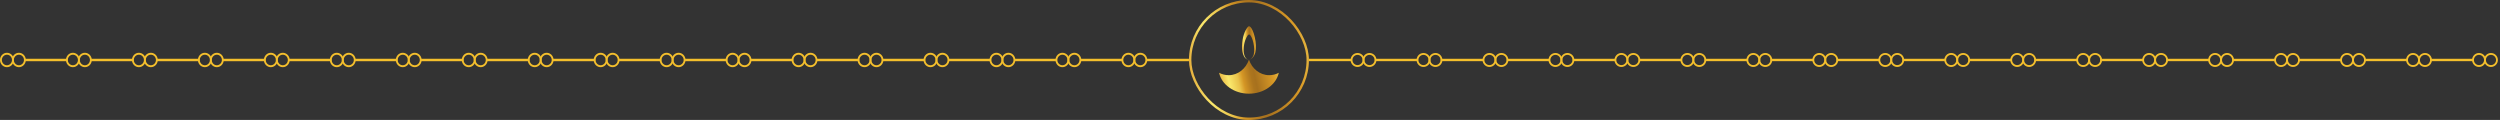 <svg width="1042" height="50" viewBox="0 0 1042 50" fill="none" xmlns="http://www.w3.org/2000/svg">
<rect x="0" y="0" width="1042" height="50" fill="#333333" stroke="none"/>
<path d="M65.361 24.493L65.361 25.513L83.133 25.513L83.133 24.493L65.361 24.493Z" fill="#F4BF2C"/>
<path d="M62.881 28C61.285 28 59.99 26.655 59.99 24.997C59.99 23.339 61.285 22 62.881 22C64.477 22 65.763 23.342 65.763 24.997C65.763 26.652 64.474 28 62.881 28ZM62.881 27.196C64.04 27.196 64.986 26.214 64.986 24.997C64.986 23.78 64.04 22.804 62.881 22.804C61.722 22.804 60.764 23.793 60.764 24.997C60.764 26.201 61.71 27.196 62.881 27.196Z" fill="#F4BF2C"/>
<path d="M57.889 28C56.293 28 54.998 26.655 54.998 24.997C54.998 23.339 56.293 22 57.889 22C59.485 22 60.767 23.342 60.767 24.997C60.767 26.652 59.482 28 57.889 28ZM57.889 27.196C59.048 27.196 59.993 26.214 59.993 24.997C59.993 23.78 59.048 22.804 57.889 22.804C56.73 22.804 55.772 23.793 55.772 24.997C55.772 26.201 56.721 27.196 57.889 27.196Z" fill="#F4BF2C"/>
<path d="M10.363 24.493L10.363 25.513L28.134 25.513L28.134 24.493L10.363 24.493Z" fill="#F4BF2C"/>
<path d="M7.883 28C6.287 28 4.992 26.655 4.992 24.997C4.992 23.339 6.287 22 7.883 22C9.478 22 10.764 23.342 10.764 24.997C10.764 26.652 9.475 28 7.883 28ZM7.883 27.196C9.042 27.196 9.987 26.214 9.987 24.997C9.987 23.78 9.042 22.804 7.883 22.804C6.723 22.804 5.766 23.793 5.766 24.997C5.766 26.201 6.711 27.196 7.883 27.196Z" fill="#F4BF2C"/>
<path d="M2.89 28C1.294 28 -0 26.655 -0 24.997C-0 23.339 1.294 22 2.89 22C4.486 22 5.769 23.342 5.769 24.997C5.769 26.652 4.483 28 2.89 28ZM2.89 27.196C4.049 27.196 4.995 26.214 4.995 24.997C4.995 23.78 4.049 22.804 2.89 22.804C1.731 22.804 0.773 23.793 0.773 24.997C0.773 26.201 1.722 27.196 2.89 27.196Z" fill="#F4BF2C"/>
<path d="M92.854 24.493L92.854 25.513L110.625 25.513L110.625 24.493L92.854 24.493Z" fill="#F4BF2C"/>
<path d="M90.374 28C88.781 28 87.486 26.655 87.486 24.997C87.486 23.339 88.781 22 90.374 22C91.967 22 93.259 23.342 93.259 24.997C93.259 26.652 91.967 28 90.374 28ZM90.374 27.196C91.536 27.196 92.482 26.214 92.482 24.997C92.482 23.78 91.536 22.804 90.374 22.804C89.212 22.804 88.257 23.793 88.257 24.997C88.257 26.201 89.206 27.196 90.374 27.196Z" fill="#F4BF2C"/>
<path d="M85.378 28C83.785 28 82.49 26.655 82.49 24.997C82.49 23.339 83.785 22 85.378 22C86.971 22 88.26 23.342 88.26 24.997C88.26 26.652 86.971 28 85.378 28ZM85.378 27.196C86.54 27.196 87.486 26.214 87.486 24.997C87.486 23.78 86.54 22.804 85.378 22.804C84.216 22.804 83.264 23.793 83.264 24.997C83.264 26.201 84.213 27.196 85.378 27.196Z" fill="#F4BF2C"/>
<path d="M37.855 24.493L37.855 25.513L55.627 25.513L55.627 24.493L37.855 24.493Z" fill="#F4BF2C"/>
<path d="M35.375 28C33.783 28 32.488 26.655 32.488 24.997C32.488 23.339 33.783 22 35.375 22C36.968 22 38.26 23.342 38.26 24.997C38.26 26.652 36.968 28 35.375 28ZM35.375 27.196C36.538 27.196 37.483 26.214 37.483 24.997C37.483 23.78 36.538 22.804 35.375 22.804C34.213 22.804 33.259 23.793 33.259 24.997C33.259 26.201 34.207 27.196 35.375 27.196Z" fill="#F4BF2C"/>
<path d="M30.379 28C28.787 28 27.492 26.655 27.492 24.997C27.492 23.339 28.787 22 30.379 22C31.972 22 33.261 23.342 33.261 24.997C33.261 26.652 31.972 28 30.379 28ZM30.379 27.196C31.542 27.196 32.487 26.214 32.487 24.997C32.487 23.78 31.542 22.804 30.379 22.804C29.217 22.804 28.266 23.793 28.266 24.997C28.266 26.201 29.214 27.196 30.379 27.196Z" fill="#F4BF2C"/>
<path d="M120.354 24.493L120.354 25.513L138.125 25.513L138.125 24.493L120.354 24.493Z" fill="#F4BF2C"/>
<path d="M117.866 28C116.274 28 114.979 26.655 114.979 24.997C114.979 23.339 116.274 22 117.866 22C119.459 22 120.751 23.342 120.751 24.997C120.751 26.652 119.462 28 117.866 28ZM117.866 27.196C119.029 27.196 119.977 26.214 119.977 24.997C119.977 23.78 119.029 22.804 117.866 22.804C116.704 22.804 115.753 23.793 115.753 24.997C115.753 26.201 116.701 27.196 117.866 27.196Z" fill="#F4BF2C"/>
<path d="M112.877 28C111.281 28 109.986 26.655 109.986 24.997C109.986 23.339 111.281 22 112.877 22C114.473 22 115.759 23.342 115.759 24.997C115.759 26.652 114.473 28 112.877 28ZM112.877 27.196C114.039 27.196 114.985 26.214 114.985 24.997C114.985 23.78 114.039 22.804 112.877 22.804C111.715 22.804 110.76 23.793 110.76 24.997C110.76 26.201 111.709 27.196 112.877 27.196Z" fill="#F4BF2C"/>
<path d="M147.846 24.493L147.846 25.513L165.617 25.513L165.617 24.493L147.846 24.493Z" fill="#F4BF2C"/>
<path d="M145.362 28C143.769 28 142.475 26.655 142.475 24.997C142.475 23.339 143.769 22 145.362 22C146.955 22 148.247 23.342 148.247 24.997C148.247 26.652 146.958 28 145.362 28ZM145.362 27.196C146.525 27.196 147.473 26.214 147.473 24.997C147.473 23.78 146.525 22.804 145.362 22.804C144.2 22.804 143.249 23.793 143.249 24.997C143.249 26.201 144.197 27.196 145.362 27.196Z" fill="#F4BF2C"/>
<path d="M140.369 28C138.773 28 137.479 26.655 137.479 24.997C137.479 23.339 138.773 22 140.369 22C141.965 22 143.251 23.342 143.251 24.997C143.251 26.652 141.962 28 140.369 28ZM140.369 27.196C141.529 27.196 142.474 26.214 142.474 24.997C142.474 23.78 141.529 22.804 140.369 22.804C139.21 22.804 138.252 23.793 138.252 24.997C138.252 26.201 139.201 27.196 140.369 27.196Z" fill="#F4BF2C"/>
<path d="M175.342 24.493L175.342 25.513L193.116 25.513L193.116 24.493L175.342 24.493Z" fill="#F4BF2C"/>
<path d="M172.858 28C171.265 28 169.967 26.655 169.967 24.997C169.967 23.339 171.265 22 172.858 22C174.451 22 175.742 23.342 175.742 24.997C175.742 26.652 174.451 28 172.858 28ZM172.858 27.196C174.017 27.196 174.969 26.214 174.969 24.997C174.969 23.78 174.017 22.804 172.858 22.804C171.698 22.804 170.744 23.793 170.744 24.997C170.744 26.201 171.689 27.196 172.858 27.196Z" fill="#F4BF2C"/>
<path d="M167.865 28C166.272 28 164.975 26.655 164.975 24.997C164.975 23.339 166.272 22 167.865 22C169.458 22 170.75 23.342 170.75 24.997C170.75 26.652 169.461 28 167.865 28ZM167.865 27.196C169.025 27.196 169.973 26.214 169.973 24.997C169.973 23.78 169.025 22.804 167.865 22.804C166.706 22.804 165.752 23.793 165.752 24.997C165.752 26.201 166.697 27.196 167.865 27.196Z" fill="#F4BF2C"/>
<path d="M202.834 24.493L202.834 25.513L220.609 25.513L220.609 24.493L202.834 24.493Z" fill="#F4BF2C"/>
<path d="M200.354 28C198.761 28 197.463 26.655 197.463 24.997C197.463 23.339 198.761 22 200.354 22C201.947 22 203.235 23.342 203.235 24.997C203.235 26.652 201.947 28 200.354 28ZM200.354 27.196C201.513 27.196 202.462 26.214 202.462 24.997C202.462 23.78 201.513 22.804 200.354 22.804C199.195 22.804 198.237 23.793 198.237 24.997C198.237 26.201 199.185 27.196 200.354 27.196Z" fill="#F4BF2C"/>
<path d="M195.358 28C193.766 28 192.471 26.655 192.471 24.997C192.471 23.339 193.766 22 195.358 22C196.951 22 198.24 23.342 198.24 24.997C198.24 26.652 196.951 28 195.358 28ZM195.358 27.196C196.518 27.196 197.466 26.214 197.466 24.997C197.466 23.78 196.518 22.804 195.358 22.804C194.199 22.804 193.242 23.793 193.242 24.997C193.242 26.201 194.19 27.196 195.358 27.196Z" fill="#F4BF2C"/>
<path d="M230.334 24.493L230.334 25.513L248.106 25.513L248.106 24.493L230.334 24.493Z" fill="#F4BF2C"/>
<path d="M227.854 28C226.258 28 224.963 26.655 224.963 24.997C224.963 23.339 226.258 22 227.854 22C229.449 22 230.732 23.342 230.732 24.997C230.732 26.652 229.443 28 227.854 28ZM227.854 27.196C229.013 27.196 229.958 26.214 229.958 24.997C229.958 23.78 229.013 22.804 227.854 22.804C226.694 22.804 225.737 23.793 225.737 24.997C225.737 26.201 226.685 27.196 227.854 27.196Z" fill="#F4BF2C"/>
<path d="M222.855 28C221.265 28 219.967 26.655 219.967 24.997C219.967 23.339 221.265 22 222.855 22C224.444 22 225.739 23.342 225.739 24.997C225.739 26.652 224.45 28 222.855 28ZM222.855 27.196C224.017 27.196 224.965 26.214 224.965 24.997C224.965 23.78 224.017 22.804 222.855 22.804C221.692 22.804 220.741 23.793 220.741 24.997C220.741 26.201 221.689 27.196 222.855 27.196Z" fill="#F4BF2C"/>
<path d="M257.822 24.493L257.822 25.513L275.594 25.513L275.594 24.493L257.822 24.493Z" fill="#F4BF2C"/>
<path d="M255.342 28C253.749 28 252.451 26.655 252.451 24.997C252.451 23.339 253.749 22 255.342 22C256.935 22 258.224 23.342 258.224 24.997C258.224 26.652 256.935 28 255.342 28ZM255.342 27.196C256.504 27.196 257.45 26.214 257.45 24.997C257.45 23.78 256.504 22.804 255.342 22.804C254.18 22.804 253.228 23.793 253.228 24.997C253.228 26.201 254.177 27.196 255.342 27.196Z" fill="#F4BF2C"/>
<path d="M250.347 28C248.754 28 247.459 26.655 247.459 24.997C247.459 23.339 248.754 22 250.347 22C251.94 22 253.231 23.342 253.231 24.997C253.231 26.652 251.94 28 250.347 28ZM250.347 27.196C251.509 27.196 252.454 26.214 252.454 24.997C252.454 23.78 251.509 22.804 250.347 22.804C249.184 22.804 248.233 23.793 248.233 24.997C248.233 26.201 249.181 27.196 250.347 27.196Z" fill="#F4BF2C"/>
<path d="M285.322 24.493L285.322 25.513L303.094 25.513L303.094 24.493L285.322 24.493Z" fill="#F4BF2C"/>
<path d="M282.842 28C281.246 28 279.951 26.655 279.951 24.997C279.951 23.339 281.246 22 282.842 22C284.438 22 285.724 23.342 285.724 24.997C285.724 26.652 284.435 28 282.842 28ZM282.842 27.196C284.004 27.196 284.95 26.214 284.95 24.997C284.95 23.78 284.004 22.804 282.842 22.804C281.68 22.804 280.728 23.793 280.728 24.997C280.728 26.201 281.674 27.196 282.842 27.196Z" fill="#F4BF2C"/>
<path d="M277.849 28C276.253 28 274.955 26.655 274.955 24.997C274.955 23.339 276.253 22 277.849 22C279.445 22 280.727 23.342 280.727 24.997C280.727 26.652 279.439 28 277.849 28ZM277.849 27.196C279.005 27.196 279.954 26.214 279.954 24.997C279.954 23.78 279.005 22.804 277.849 22.804C276.693 22.804 275.729 23.793 275.729 24.997C275.729 26.201 276.677 27.196 277.849 27.196Z" fill="#F4BF2C"/>
<path d="M312.815 24.493L312.815 25.513L330.583 25.513L330.583 24.493L312.815 24.493Z" fill="#F4BF2C"/>
<path d="M310.334 28C308.738 28 307.443 26.655 307.443 24.997C307.443 23.339 308.738 22 310.334 22C311.93 22 313.216 23.342 313.216 24.997C313.216 26.652 311.927 28 310.334 28ZM310.334 27.196C311.493 27.196 312.442 26.214 312.442 24.997C312.442 23.78 311.493 22.804 310.334 22.804C309.175 22.804 308.217 23.793 308.217 24.997C308.217 26.201 309.166 27.196 310.334 27.196Z" fill="#F4BF2C"/>
<path d="M305.341 28C303.745 28 302.447 26.655 302.447 24.997C302.447 23.339 303.745 22 305.341 22C306.937 22 308.223 23.342 308.223 24.997C308.223 26.652 306.934 28 305.341 28ZM305.341 27.196C306.5 27.196 307.449 26.214 307.449 24.997C307.449 23.78 306.5 22.804 305.341 22.804C304.182 22.804 303.224 23.793 303.224 24.997C303.224 26.201 304.173 27.196 305.341 27.196Z" fill="#F4BF2C"/>
<path d="M340.315 24.493L340.315 25.513L358.086 25.513L358.086 24.493L340.315 24.493Z" fill="#F4BF2C"/>
<path d="M337.831 28C336.238 28 334.943 26.655 334.943 24.997C334.943 23.339 336.238 22 337.831 22C339.424 22 340.716 23.342 340.716 24.997C340.716 26.652 339.427 28 337.831 28ZM337.831 27.196C338.99 27.196 339.939 26.214 339.939 24.997C339.939 23.78 338.99 22.804 337.831 22.804C336.672 22.804 335.717 23.793 335.717 24.997C335.717 26.201 336.663 27.196 337.831 27.196Z" fill="#F4BF2C"/>
<path d="M332.837 28C331.241 28 329.943 26.655 329.943 24.997C329.943 23.339 331.241 22 332.837 22C334.433 22 335.716 23.342 335.716 24.997C335.716 26.652 334.43 28 332.837 28ZM332.837 27.196C333.996 27.196 334.942 26.214 334.942 24.997C334.942 23.78 333.996 22.804 332.837 22.804C331.678 22.804 330.72 23.793 330.72 24.997C330.72 26.201 331.666 27.196 332.837 27.196Z" fill="#F4BF2C"/>
<path d="M367.803 24.493L367.803 25.513L385.574 25.513L385.574 24.493L367.803 24.493Z" fill="#F4BF2C"/>
<path d="M365.323 28C363.73 28 362.432 26.655 362.432 24.997C362.432 23.339 363.73 22 365.323 22C366.916 22 368.207 23.342 368.207 24.997C368.207 26.652 366.916 28 365.323 28ZM365.323 27.196C366.482 27.196 367.43 26.214 367.43 24.997C367.43 23.78 366.482 22.804 365.323 22.804C364.163 22.804 363.206 23.793 363.206 24.997C363.206 26.201 364.151 27.196 365.323 27.196Z" fill="#F4BF2C"/>
<path d="M360.33 28C358.737 28 357.44 26.655 357.44 24.997C357.44 23.339 358.737 22 360.33 22C361.923 22 363.212 23.342 363.212 24.997C363.212 26.652 361.923 28 360.33 28ZM360.33 27.196C361.493 27.196 362.438 26.214 362.438 24.997C362.438 23.78 361.493 22.804 360.33 22.804C359.168 22.804 358.216 23.793 358.216 24.997C358.216 26.201 359.165 27.196 360.33 27.196Z" fill="#F4BF2C"/>
<path d="M395.303 24.493L395.303 25.513L413.074 25.513L413.074 24.493L395.303 24.493Z" fill="#F4BF2C"/>
<path d="M392.819 28C391.227 28 389.932 26.655 389.932 24.997C389.932 23.339 391.227 22 392.819 22C394.412 22 395.704 23.342 395.704 24.997C395.704 26.652 394.415 28 392.819 28ZM392.819 27.196C393.982 27.196 394.93 26.214 394.93 24.997C394.93 23.78 393.982 22.804 392.819 22.804C391.657 22.804 390.706 23.793 390.706 24.997C390.706 26.201 391.654 27.196 392.819 27.196Z" fill="#F4BF2C"/>
<path d="M387.823 28C386.23 28 384.936 26.655 384.936 24.997C384.936 23.339 386.23 22 387.823 22C389.416 22 390.708 23.342 390.708 24.997C390.708 26.652 389.419 28 387.823 28ZM387.823 27.196C388.989 27.196 389.934 26.214 389.934 24.997C389.934 23.78 388.989 22.804 387.823 22.804C386.658 22.804 385.71 23.793 385.71 24.997C385.71 26.201 386.658 27.196 387.823 27.196Z" fill="#F4BF2C"/>
<path d="M422.799 24.493L422.799 25.513L440.57 25.513L440.57 24.493L422.799 24.493Z" fill="#F4BF2C"/>
<path d="M420.312 28C418.719 28 417.424 26.655 417.424 24.997C417.424 23.339 418.719 22 420.312 22C421.905 22 423.196 23.342 423.196 24.997C423.196 26.652 421.905 28 420.312 28ZM420.312 27.196C421.474 27.196 422.423 26.214 422.423 24.997C422.423 23.78 421.474 22.804 420.312 22.804C419.15 22.804 418.198 23.793 418.198 24.997C418.198 26.201 419.147 27.196 420.312 27.196Z" fill="#F4BF2C"/>
<path d="M415.319 28C413.727 28 412.432 26.655 412.432 24.997C412.432 23.339 413.727 22 415.319 22C416.912 22 418.204 23.342 418.204 24.997C418.204 26.652 416.915 28 415.319 28ZM415.319 27.196C416.482 27.196 417.427 26.214 417.427 24.997C417.427 23.78 416.482 22.804 415.319 22.804C414.157 22.804 413.206 23.793 413.206 24.997C413.206 26.201 414.151 27.196 415.319 27.196Z" fill="#F4BF2C"/>
<path d="M450.291 24.493L450.291 25.513L468.063 25.513L468.063 24.493L450.291 24.493Z" fill="#F4BF2C"/>
<path d="M447.811 28C446.218 28 444.92 26.655 444.92 24.997C444.92 23.339 446.218 22 447.811 22C449.404 22 450.692 23.342 450.692 24.997C450.692 26.652 449.404 28 447.811 28ZM447.811 27.196C448.97 27.196 449.918 26.214 449.918 24.997C449.918 23.78 448.97 22.804 447.811 22.804C446.651 22.804 445.697 23.793 445.697 24.997C445.697 26.201 446.642 27.196 447.811 27.196Z" fill="#F4BF2C"/>
<path d="M442.815 28C441.222 28 439.924 26.655 439.924 24.997C439.924 23.339 441.222 22 442.815 22C444.407 22 445.699 23.342 445.699 24.997C445.699 26.652 444.41 28 442.815 28ZM442.815 27.196C443.974 27.196 444.922 26.214 444.922 24.997C444.922 23.78 443.974 22.804 442.815 22.804C441.655 22.804 440.701 23.793 440.701 24.997C440.701 26.201 441.646 27.196 442.815 27.196Z" fill="#F4BF2C"/>
<path d="M477.783 24.493L477.783 25.513L495.558 25.513L495.558 24.493L477.783 24.493Z" fill="#F4BF2C"/>
<path d="M475.302 28C473.706 28 472.408 26.655 472.408 24.997C472.408 23.339 473.706 22 475.302 22C476.898 22 478.184 23.342 478.184 24.997C478.184 26.652 476.895 28 475.302 28ZM475.302 27.196C476.461 27.196 477.41 26.214 477.41 24.997C477.41 23.78 476.461 22.804 475.302 22.804C474.143 22.804 473.185 23.793 473.185 24.997C473.185 26.201 474.134 27.196 475.302 27.196Z" fill="#F4BF2C"/>
<path d="M470.311 28C468.718 28 467.42 26.655 467.42 24.997C467.42 23.339 468.718 22 470.311 22C471.904 22 473.192 23.342 473.192 24.997C473.192 26.652 471.904 28 470.311 28ZM470.311 27.196C471.47 27.196 472.418 26.214 472.418 24.997C472.418 23.78 471.47 22.804 470.311 22.804C469.151 22.804 468.194 23.793 468.194 24.997C468.194 26.201 469.142 27.196 470.311 27.196Z" fill="#F4BF2C"/>
<rect x="496.058" y="0.5" width="49" height="49" rx="24.5" stroke="url(#paint0_linear_8_6959)"/>
<path fill-rule="evenodd" clip-rule="evenodd" d="M520.572 24.834C521.797 28.614 525.105 31.338 529 31.338C530.441 31.338 531.8 30.968 533.001 30.333C531.934 35.279 526.774 39.046 520.572 39.046C514.37 39.046 509.154 35.277 508.115 30.333C509.317 30.97 510.674 31.338 512.104 31.338C516.01 31.338 519.319 28.614 520.573 24.834H520.572Z" fill="url(#paint1_linear_8_6959)"/>
<path fill-rule="evenodd" clip-rule="evenodd" d="M519.745 11.679C519.023 12.723 517.745 15.196 517.651 19.242C517.584 22.851 518.931 24.861 520.439 24.887C519.319 24.834 518.304 23.326 518.359 20.63C518.426 17.563 519.4 15.712 519.934 14.918C520.401 14.23 520.735 14.111 521.32 14.957C522.442 16.611 523.375 21.397 522.255 23.473C521.8 24.306 521.241 24.755 520.68 24.861C521.427 24.742 522.188 24.147 522.8 23.01C524.281 20.286 523.056 13.927 521.559 11.72C520.786 10.621 520.358 10.793 519.747 11.679H519.745Z" fill="url(#paint2_linear_8_6959)"/>
<path d="M975.757 25.492L975.757 24.502L957.985 24.502L957.985 25.492L975.757 25.492Z" fill="#F4BF2C"/>
<path d="M978.238 22.087C979.834 22.087 981.128 23.393 981.128 25.003C981.128 26.613 979.834 27.913 978.238 27.913C976.642 27.913 975.356 26.61 975.356 25.003C975.356 23.396 976.645 22.087 978.238 22.087ZM978.238 22.867C977.078 22.867 976.133 23.821 976.133 25.003C976.133 26.184 977.078 27.132 978.238 27.132C979.397 27.132 980.355 26.172 980.355 25.003C980.355 23.833 979.409 22.867 978.238 22.867Z" fill="#F4BF2C"/>
<path d="M983.23 22.087C984.826 22.087 986.121 23.393 986.121 25.003C986.121 26.613 984.826 27.913 983.23 27.913C981.634 27.913 980.352 26.61 980.352 25.003C980.352 23.396 981.637 22.087 983.23 22.087ZM983.23 22.867C982.071 22.867 981.125 23.821 981.125 25.003C981.125 26.184 982.071 27.132 983.23 27.132C984.389 27.132 985.347 26.172 985.347 25.003C985.347 23.833 984.399 22.867 983.23 22.867Z" fill="#F4BF2C"/>
<path d="M1030.76 25.492L1030.76 24.502L1012.98 24.502L1012.98 25.492L1030.76 25.492Z" fill="#F4BF2C"/>
<path d="M1033.24 22.087C1034.83 22.087 1036.13 23.393 1036.13 25.003C1036.13 26.613 1034.83 27.913 1033.24 27.913C1031.64 27.913 1030.36 26.61 1030.36 25.003C1030.36 23.396 1031.64 22.087 1033.24 22.087ZM1033.24 22.867C1032.08 22.867 1031.13 23.821 1031.13 25.003C1031.13 26.184 1032.08 27.132 1033.24 27.132C1034.4 27.132 1035.35 26.172 1035.35 25.003C1035.35 23.833 1034.41 22.867 1033.24 22.867Z" fill="#F4BF2C"/>
<path d="M1038.23 22.087C1039.83 22.087 1041.12 23.393 1041.12 25.003C1041.12 26.613 1039.83 27.913 1038.23 27.913C1036.63 27.913 1035.35 26.61 1035.35 25.003C1035.35 23.396 1036.64 22.087 1038.23 22.087ZM1038.23 22.867C1037.07 22.867 1036.12 23.821 1036.12 25.003C1036.12 26.184 1037.07 27.132 1038.23 27.132C1039.39 27.132 1040.35 26.172 1040.35 25.003C1040.35 23.833 1039.4 22.867 1038.23 22.867Z" fill="#F4BF2C"/>
<path d="M948.262 25.492L948.262 24.502L930.491 24.502L930.491 25.492L948.262 25.492Z" fill="#F4BF2C"/>
<path d="M950.743 22.087C952.336 22.087 953.631 23.393 953.631 25.003C953.631 26.613 952.336 27.913 950.743 27.913C949.151 27.913 947.859 26.61 947.859 25.003C947.859 23.396 949.151 22.087 950.743 22.087ZM950.743 22.867C949.581 22.867 948.636 23.821 948.636 25.003C948.636 26.184 949.581 27.132 950.743 27.132C951.906 27.132 952.86 26.172 952.86 25.003C952.86 23.833 951.912 22.867 950.743 22.867Z" fill="#F4BF2C"/>
<path d="M955.739 22.087C957.332 22.087 958.626 23.393 958.626 25.003C958.626 26.613 957.332 27.913 955.739 27.913C954.146 27.913 952.857 26.61 952.857 25.003C952.857 23.396 954.146 22.087 955.739 22.087ZM955.739 22.867C954.577 22.867 953.631 23.821 953.631 25.003C953.631 26.184 954.577 27.132 955.739 27.132C956.901 27.132 957.853 26.172 957.853 25.003C957.853 23.833 956.904 22.867 955.739 22.867Z" fill="#F4BF2C"/>
<path d="M1003.26 25.492L1003.26 24.502L985.492 24.502L985.492 25.492L1003.26 25.492Z" fill="#F4BF2C"/>
<path d="M1005.74 22.087C1007.34 22.087 1008.63 23.393 1008.63 25.003C1008.63 26.613 1007.34 27.913 1005.74 27.913C1004.15 27.913 1002.86 26.61 1002.86 25.003C1002.86 23.396 1004.15 22.087 1005.74 22.087ZM1005.74 22.867C1004.58 22.867 1003.64 23.821 1003.64 25.003C1003.64 26.184 1004.58 27.132 1005.74 27.132C1006.91 27.132 1007.86 26.172 1007.86 25.003C1007.86 23.833 1006.91 22.867 1005.74 22.867Z" fill="#F4BF2C"/>
<path d="M1010.74 22.087C1012.33 22.087 1013.63 23.393 1013.63 25.003C1013.63 26.613 1012.33 27.913 1010.74 27.913C1009.15 27.913 1007.86 26.61 1007.86 25.003C1007.86 23.396 1009.15 22.087 1010.74 22.087ZM1010.74 22.867C1009.58 22.867 1008.63 23.821 1008.63 25.003C1008.63 26.184 1009.58 27.132 1010.74 27.132C1011.9 27.132 1012.85 26.172 1012.85 25.003C1012.85 23.833 1011.91 22.867 1010.74 22.867Z" fill="#F4BF2C"/>
<path d="M920.765 25.492L920.765 24.502L902.993 24.502L902.993 25.492L920.765 25.492Z" fill="#F4BF2C"/>
<path d="M923.252 22.087C924.845 22.087 926.14 23.393 926.14 25.003C926.14 26.613 924.845 27.913 923.252 27.913C921.659 27.913 920.367 26.61 920.367 25.003C920.367 23.396 921.656 22.087 923.252 22.087ZM923.252 22.867C922.09 22.867 921.141 23.821 921.141 25.003C921.141 26.184 922.09 27.132 923.252 27.132C924.414 27.132 925.366 26.172 925.366 25.003C925.366 23.833 924.417 22.867 923.252 22.867Z" fill="#F4BF2C"/>
<path d="M928.241 22.087C929.837 22.087 931.132 23.393 931.132 25.003C931.132 26.613 929.837 27.913 928.241 27.913C926.646 27.913 925.36 26.61 925.36 25.003C925.36 23.396 926.646 22.087 928.241 22.087ZM928.241 22.867C927.079 22.867 926.134 23.821 926.134 25.003C926.134 26.184 927.079 27.132 928.241 27.132C929.404 27.132 930.358 26.172 930.358 25.003C930.358 23.833 929.41 22.867 928.241 22.867Z" fill="#F4BF2C"/>
<path d="M893.271 25.492L893.271 24.502L875.499 24.502L875.499 25.492L893.271 25.492Z" fill="#F4BF2C"/>
<path d="M895.755 22.087C897.348 22.087 898.642 23.393 898.642 25.003C898.642 26.613 897.348 27.913 895.755 27.913C894.162 27.913 892.87 26.61 892.87 25.003C892.87 23.396 894.159 22.087 895.755 22.087ZM895.755 22.867C894.593 22.867 893.644 23.821 893.644 25.003C893.644 26.184 894.593 27.132 895.755 27.132C896.917 27.132 897.869 26.172 897.869 25.003C897.869 23.833 896.92 22.867 895.755 22.867Z" fill="#F4BF2C"/>
<path d="M900.747 22.087C902.343 22.087 903.638 23.393 903.638 25.003C903.638 26.613 902.343 27.913 900.747 27.913C899.151 27.913 897.866 26.61 897.866 25.003C897.866 23.396 899.154 22.087 900.747 22.087ZM900.747 22.867C899.588 22.867 898.642 23.821 898.642 25.003C898.642 26.184 899.588 27.132 900.747 27.132C901.906 27.132 902.864 26.172 902.864 25.003C902.864 23.833 901.915 22.867 900.747 22.867Z" fill="#F4BF2C"/>
<path d="M865.776 25.492L865.776 24.502L848.002 24.502L848.002 25.492L865.776 25.492Z" fill="#F4BF2C"/>
<path d="M868.26 22.087C869.853 22.087 871.151 23.393 871.151 25.003C871.151 26.613 869.853 27.913 868.26 27.913C866.667 27.913 865.376 26.61 865.376 25.003C865.376 23.396 866.667 22.087 868.26 22.087ZM868.26 22.867C867.101 22.867 866.15 23.821 866.15 25.003C866.15 26.184 867.101 27.132 868.26 27.132C869.42 27.132 870.374 26.172 870.374 25.003C870.374 23.833 869.429 22.867 868.26 22.867Z" fill="#F4BF2C"/>
<path d="M873.253 22.087C874.846 22.087 876.143 23.393 876.143 25.003C876.143 26.613 874.846 27.913 873.253 27.913C871.66 27.913 870.368 26.61 870.368 25.003C870.368 23.396 871.657 22.087 873.253 22.087ZM873.253 22.867C872.094 22.867 871.145 23.821 871.145 25.003C871.145 26.184 872.094 27.132 873.253 27.132C874.412 27.132 875.367 26.172 875.367 25.003C875.367 23.833 874.421 22.867 873.253 22.867Z" fill="#F4BF2C"/>
<path d="M838.282 25.492L838.282 24.502L820.507 24.502L820.507 25.492L838.282 25.492Z" fill="#F4BF2C"/>
<path d="M840.763 22.087C842.356 22.087 843.654 23.393 843.654 25.003C843.654 26.613 842.356 27.913 840.763 27.913C839.17 27.913 837.881 26.61 837.881 25.003C837.881 23.396 839.17 22.087 840.763 22.087ZM840.763 22.867C839.604 22.867 838.655 23.821 838.655 25.003C838.655 26.184 839.604 27.132 840.763 27.132C841.922 27.132 842.88 26.172 842.88 25.003C842.88 23.833 841.931 22.867 840.763 22.867Z" fill="#F4BF2C"/>
<path d="M845.758 22.087C847.351 22.087 848.646 23.393 848.646 25.003C848.646 26.613 847.351 27.913 845.758 27.913C844.166 27.913 842.877 26.61 842.877 25.003C842.877 23.396 844.166 22.087 845.758 22.087ZM845.758 22.867C844.599 22.867 843.651 23.821 843.651 25.003C843.651 26.184 844.599 27.132 845.758 27.132C846.918 27.132 847.875 26.172 847.875 25.003C847.875 23.833 846.927 22.867 845.758 22.867Z" fill="#F4BF2C"/>
<path d="M810.785 25.492L810.785 24.502L793.013 24.502L793.013 25.492L810.785 25.492Z" fill="#F4BF2C"/>
<path d="M813.266 22.087C814.862 22.087 816.156 23.393 816.156 25.003C816.156 26.613 814.862 27.913 813.266 27.913C811.67 27.913 810.387 26.61 810.387 25.003C810.387 23.396 811.676 22.087 813.266 22.087ZM813.266 22.867C812.106 22.867 811.161 23.821 811.161 25.003C811.161 26.184 812.106 27.132 813.266 27.132C814.425 27.132 815.383 26.172 815.383 25.003C815.383 23.833 814.434 22.867 813.266 22.867Z" fill="#F4BF2C"/>
<path d="M818.264 22.087C819.854 22.087 821.152 23.393 821.152 25.003C821.152 26.613 819.854 27.913 818.264 27.913C816.674 27.913 815.379 26.61 815.379 25.003C815.379 23.396 816.668 22.087 818.264 22.087ZM818.264 22.867C817.102 22.867 816.153 23.821 816.153 25.003C816.153 26.184 817.102 27.132 818.264 27.132C819.426 27.132 820.378 26.172 820.378 25.003C820.378 23.833 819.429 22.867 818.264 22.867Z" fill="#F4BF2C"/>
<path d="M783.293 25.492L783.293 24.502L765.522 24.502L765.522 25.492L783.293 25.492Z" fill="#F4BF2C"/>
<path d="M785.774 22.087C787.367 22.087 788.665 23.393 788.665 25.003C788.665 26.613 787.367 27.913 785.774 27.913C784.182 27.913 782.893 26.61 782.893 25.003C782.893 23.396 784.182 22.087 785.774 22.087ZM785.774 22.867C784.612 22.867 783.667 23.821 783.667 25.003C783.667 26.184 784.612 27.132 785.774 27.132C786.937 27.132 787.888 26.172 787.888 25.003C787.888 23.833 786.94 22.867 785.774 22.867Z" fill="#F4BF2C"/>
<path d="M790.77 22.087C792.363 22.087 793.657 23.393 793.657 25.003C793.657 26.613 792.363 27.913 790.77 27.913C789.177 27.913 787.885 26.61 787.885 25.003C787.885 23.396 789.177 22.087 790.77 22.087ZM790.77 22.867C789.608 22.867 788.662 23.821 788.662 25.003C788.662 26.184 789.608 27.132 790.77 27.132C791.932 27.132 792.884 26.172 792.884 25.003C792.884 23.833 791.935 22.867 790.77 22.867Z" fill="#F4BF2C"/>
<path d="M755.796 25.492L755.796 24.502L738.024 24.502L738.024 25.492L755.796 25.492Z" fill="#F4BF2C"/>
<path d="M758.277 22.087C759.873 22.087 761.168 23.393 761.168 25.003C761.168 26.613 759.873 27.913 758.277 27.913C756.681 27.913 755.395 26.61 755.395 25.003C755.395 23.396 756.684 22.087 758.277 22.087ZM758.277 22.867C757.115 22.867 756.169 23.821 756.169 25.003C756.169 26.184 757.115 27.132 758.277 27.132C759.439 27.132 760.391 26.172 760.391 25.003C760.391 23.833 759.445 22.867 758.277 22.867Z" fill="#F4BF2C"/>
<path d="M763.269 22.087C764.865 22.087 766.163 23.393 766.163 25.003C766.163 26.613 764.865 27.913 763.269 27.913C761.674 27.913 760.391 26.61 760.391 25.003C760.391 23.396 761.68 22.087 763.269 22.087ZM763.269 22.867C762.113 22.867 761.165 23.821 761.165 25.003C761.165 26.184 762.113 27.132 763.269 27.132C764.426 27.132 765.389 26.172 765.389 25.003C765.389 23.833 764.441 22.867 763.269 22.867Z" fill="#F4BF2C"/>
<path d="M728.302 25.492L728.302 24.502L710.533 24.502L710.533 25.492L728.302 25.492Z" fill="#F4BF2C"/>
<path d="M730.783 22.087C732.379 22.087 733.673 23.393 733.673 25.003C733.673 26.613 732.379 27.913 730.783 27.913C729.187 27.913 727.901 26.61 727.901 25.003C727.901 23.396 729.19 22.087 730.783 22.087ZM730.783 22.867C729.623 22.867 728.675 23.821 728.675 25.003C728.675 26.184 729.623 27.132 730.783 27.132C731.942 27.132 732.899 26.172 732.899 25.003C732.899 23.833 731.951 22.867 730.783 22.867Z" fill="#F4BF2C"/>
<path d="M735.775 22.087C737.371 22.087 738.669 23.393 738.669 25.003C738.669 26.613 737.371 27.913 735.775 27.913C734.179 27.913 732.893 26.61 732.893 25.003C732.893 23.396 734.182 22.087 735.775 22.087ZM735.775 22.867C734.616 22.867 733.667 23.821 733.667 25.003C733.667 26.184 734.616 27.132 735.775 27.132C736.934 27.132 737.892 26.172 737.892 25.003C737.892 23.833 736.943 22.867 735.775 22.867Z" fill="#F4BF2C"/>
<path d="M700.804 25.492L700.804 24.502L683.033 24.502L683.033 25.492L700.804 25.492Z" fill="#F4BF2C"/>
<path d="M703.288 22.087C704.881 22.087 706.176 23.393 706.176 25.003C706.176 26.613 704.881 27.913 703.288 27.913C701.696 27.913 700.404 26.61 700.404 25.003C700.404 23.396 701.693 22.087 703.288 22.087ZM703.288 22.867C702.129 22.867 701.181 23.821 701.181 25.003C701.181 26.184 702.129 27.132 703.288 27.132C704.448 27.132 705.402 26.172 705.402 25.003C705.402 23.833 704.457 22.867 703.288 22.867Z" fill="#F4BF2C"/>
<path d="M708.281 22.087C709.877 22.087 711.174 23.393 711.174 25.003C711.174 26.613 709.877 27.913 708.281 27.913C706.685 27.913 705.402 26.61 705.402 25.003C705.402 23.396 706.688 22.087 708.281 22.087ZM708.281 22.867C707.122 22.867 706.176 23.821 706.176 25.003C706.176 26.184 707.122 27.132 708.281 27.132C709.44 27.132 710.398 26.172 710.398 25.003C710.398 23.833 709.452 22.867 708.281 22.867Z" fill="#F4BF2C"/>
<path d="M673.313 25.492L673.313 24.502L655.541 24.502L655.541 25.492L673.313 25.492Z" fill="#F4BF2C"/>
<path d="M675.794 22.087C677.387 22.087 678.685 23.393 678.685 25.003C678.685 26.613 677.387 27.913 675.794 27.913C674.201 27.913 672.909 26.61 672.909 25.003C672.909 23.396 674.201 22.087 675.794 22.087ZM675.794 22.867C674.635 22.867 673.686 23.821 673.686 25.003C673.686 26.184 674.635 27.132 675.794 27.132C676.953 27.132 677.911 26.172 677.911 25.003C677.911 23.833 676.965 22.867 675.794 22.867Z" fill="#F4BF2C"/>
<path d="M680.786 22.087C682.379 22.087 683.677 23.393 683.677 25.003C683.677 26.613 682.379 27.913 680.786 27.913C679.194 27.913 677.905 26.61 677.905 25.003C677.905 23.396 679.194 22.087 680.786 22.087ZM680.786 22.867C679.624 22.867 678.679 23.821 678.679 25.003C678.679 26.184 679.624 27.132 680.786 27.132C681.949 27.132 682.9 26.172 682.9 25.003C682.9 23.833 681.952 22.867 680.786 22.867Z" fill="#F4BF2C"/>
<path d="M645.816 25.492L645.816 24.502L628.044 24.502L628.044 25.492L645.816 25.492Z" fill="#F4BF2C"/>
<path d="M648.3 22.087C649.893 22.087 651.187 23.393 651.187 25.003C651.187 26.613 649.893 27.913 648.3 27.913C646.707 27.913 645.415 26.61 645.415 25.003C645.415 23.396 646.704 22.087 648.3 22.087ZM648.3 22.867C647.137 22.867 646.189 23.821 646.189 25.003C646.189 26.184 647.137 27.132 648.3 27.132C649.462 27.132 650.414 26.172 650.414 25.003C650.414 23.833 649.465 22.867 648.3 22.867Z" fill="#F4BF2C"/>
<path d="M653.295 22.087C654.888 22.087 656.183 23.393 656.183 25.003C656.183 26.613 654.888 27.913 653.295 27.913C651.702 27.913 650.41 26.61 650.41 25.003C650.41 23.396 651.699 22.087 653.295 22.087ZM653.295 22.867C652.13 22.867 651.184 23.821 651.184 25.003C651.184 26.184 652.13 27.132 653.295 27.132C654.46 27.132 655.409 26.172 655.409 25.003C655.409 23.833 654.46 22.867 653.295 22.867Z" fill="#F4BF2C"/>
<path d="M618.318 25.492L618.318 24.502L600.547 24.502L600.547 25.492L618.318 25.492Z" fill="#F4BF2C"/>
<path d="M620.805 22.087C622.398 22.087 623.693 23.393 623.693 25.003C623.693 26.613 622.398 27.913 620.805 27.913C619.212 27.913 617.921 26.61 617.921 25.003C617.921 23.396 619.212 22.087 620.805 22.087ZM620.805 22.867C619.643 22.867 618.695 23.821 618.695 25.003C618.695 26.184 619.643 27.132 620.805 27.132C621.968 27.132 622.919 26.172 622.919 25.003C622.919 23.833 621.971 22.867 620.805 22.867Z" fill="#F4BF2C"/>
<path d="M625.798 22.087C627.391 22.087 628.685 23.393 628.685 25.003C628.685 26.613 627.391 27.913 625.798 27.913C624.205 27.913 622.913 26.61 622.913 25.003C622.913 23.396 624.202 22.087 625.798 22.087ZM625.798 22.867C624.636 22.867 623.69 23.821 623.69 25.003C623.69 26.184 624.636 27.132 625.798 27.132C626.96 27.132 627.912 26.172 627.912 25.003C627.912 23.833 626.966 22.867 625.798 22.867Z" fill="#F4BF2C"/>
<path d="M590.827 25.492L590.827 24.502L573.055 24.502L573.055 25.492L590.827 25.492Z" fill="#F4BF2C"/>
<path d="M593.308 22.087C594.901 22.087 596.199 23.393 596.199 25.003C596.199 26.613 594.901 27.913 593.308 27.913C591.715 27.913 590.426 26.61 590.426 25.003C590.426 23.396 591.715 22.087 593.308 22.087ZM593.308 22.867C592.149 22.867 591.2 23.821 591.2 25.003C591.2 26.184 592.149 27.132 593.308 27.132C594.467 27.132 595.422 26.172 595.422 25.003C595.422 23.833 594.476 22.867 593.308 22.867Z" fill="#F4BF2C"/>
<path d="M598.303 22.087C599.896 22.087 601.194 23.393 601.194 25.003C601.194 26.613 599.896 27.913 598.303 27.913C596.711 27.913 595.419 26.61 595.419 25.003C595.419 23.396 596.708 22.087 598.303 22.087ZM598.303 22.867C597.144 22.867 596.196 23.821 596.196 25.003C596.196 26.184 597.144 27.132 598.303 27.132C599.463 27.132 600.417 26.172 600.417 25.003C600.417 23.833 599.472 22.867 598.303 22.867Z" fill="#F4BF2C"/>
<path d="M563.332 25.492L563.332 24.502L545.558 24.502L545.558 25.492L563.332 25.492Z" fill="#F4BF2C"/>
<path d="M565.814 22.087C567.409 22.087 568.707 23.393 568.707 25.003C568.707 26.613 567.409 27.913 565.814 27.913C564.218 27.913 562.932 26.61 562.932 25.003C562.932 23.396 564.221 22.087 565.814 22.087ZM565.814 22.867C564.654 22.867 563.706 23.821 563.706 25.003C563.706 26.184 564.654 27.132 565.814 27.132C566.973 27.132 567.93 26.172 567.93 25.003C567.93 23.833 566.982 22.867 565.814 22.867Z" fill="#F4BF2C"/>
<path d="M570.806 22.087C572.399 22.087 573.697 23.393 573.697 25.003C573.697 26.613 572.399 27.913 570.806 27.913C569.213 27.913 567.924 26.61 567.924 25.003C567.924 23.396 569.213 22.087 570.806 22.087ZM570.806 22.867C569.647 22.867 568.698 23.821 568.698 25.003C568.698 26.184 569.647 27.132 570.806 27.132C571.965 27.132 572.923 26.172 572.923 25.003C572.923 23.833 571.974 22.867 570.806 22.867Z" fill="#F4BF2C"/>
<defs>
<linearGradient id="paint0_linear_8_6959" x1="494.756" y1="46.183" x2="566.3" y2="37.135" gradientUnits="userSpaceOnUse">
<stop stop-color="#DB9125"/>
<stop offset="0.08" stop-color="#EDC44E"/>
<stop offset="0.15" stop-color="#FAE86C"/>
<stop offset="0.26" stop-color="#E9C24A"/>
<stop offset="0.32" stop-color="#D49625"/>
<stop offset="0.38" stop-color="#BB8121"/>
<stop offset="0.42" stop-color="#AC751E"/>
<stop offset="0.46" stop-color="#A7711E"/>
<stop offset="0.67" stop-color="#D99A26"/>
<stop offset="0.89" stop-color="#FDEE74"/>
<stop offset="0.97" stop-color="#F7D66C"/>
<stop offset="1" stop-color="#F6CE69"/>
</linearGradient>
<linearGradient id="paint1_linear_8_6959" x1="507.716" y1="37.961" x2="542.204" y2="30.323" gradientUnits="userSpaceOnUse">
<stop stop-color="#DB9125"/>
<stop offset="0.08" stop-color="#EDC44E"/>
<stop offset="0.15" stop-color="#FAE86C"/>
<stop offset="0.26" stop-color="#E9C24A"/>
<stop offset="0.32" stop-color="#D49625"/>
<stop offset="0.38" stop-color="#BB8121"/>
<stop offset="0.42" stop-color="#AC751E"/>
<stop offset="0.46" stop-color="#A7711E"/>
<stop offset="0.67" stop-color="#D99A26"/>
<stop offset="0.89" stop-color="#FDEE74"/>
<stop offset="0.97" stop-color="#F7D66C"/>
<stop offset="1" stop-color="#F6CE69"/>
</linearGradient>
<linearGradient id="paint2_linear_8_6959" x1="517.555" y1="23.823" x2="525.994" y2="23.377" gradientUnits="userSpaceOnUse">
<stop stop-color="#DB9125"/>
<stop offset="0.08" stop-color="#EDC44E"/>
<stop offset="0.15" stop-color="#FAE86C"/>
<stop offset="0.26" stop-color="#E9C24A"/>
<stop offset="0.32" stop-color="#D49625"/>
<stop offset="0.38" stop-color="#BB8121"/>
<stop offset="0.42" stop-color="#AC751E"/>
<stop offset="0.46" stop-color="#A7711E"/>
<stop offset="0.67" stop-color="#D99A26"/>
<stop offset="0.89" stop-color="#FDEE74"/>
<stop offset="0.97" stop-color="#F7D66C"/>
<stop offset="1" stop-color="#F6CE69"/>
</linearGradient>
</defs>
</svg>
